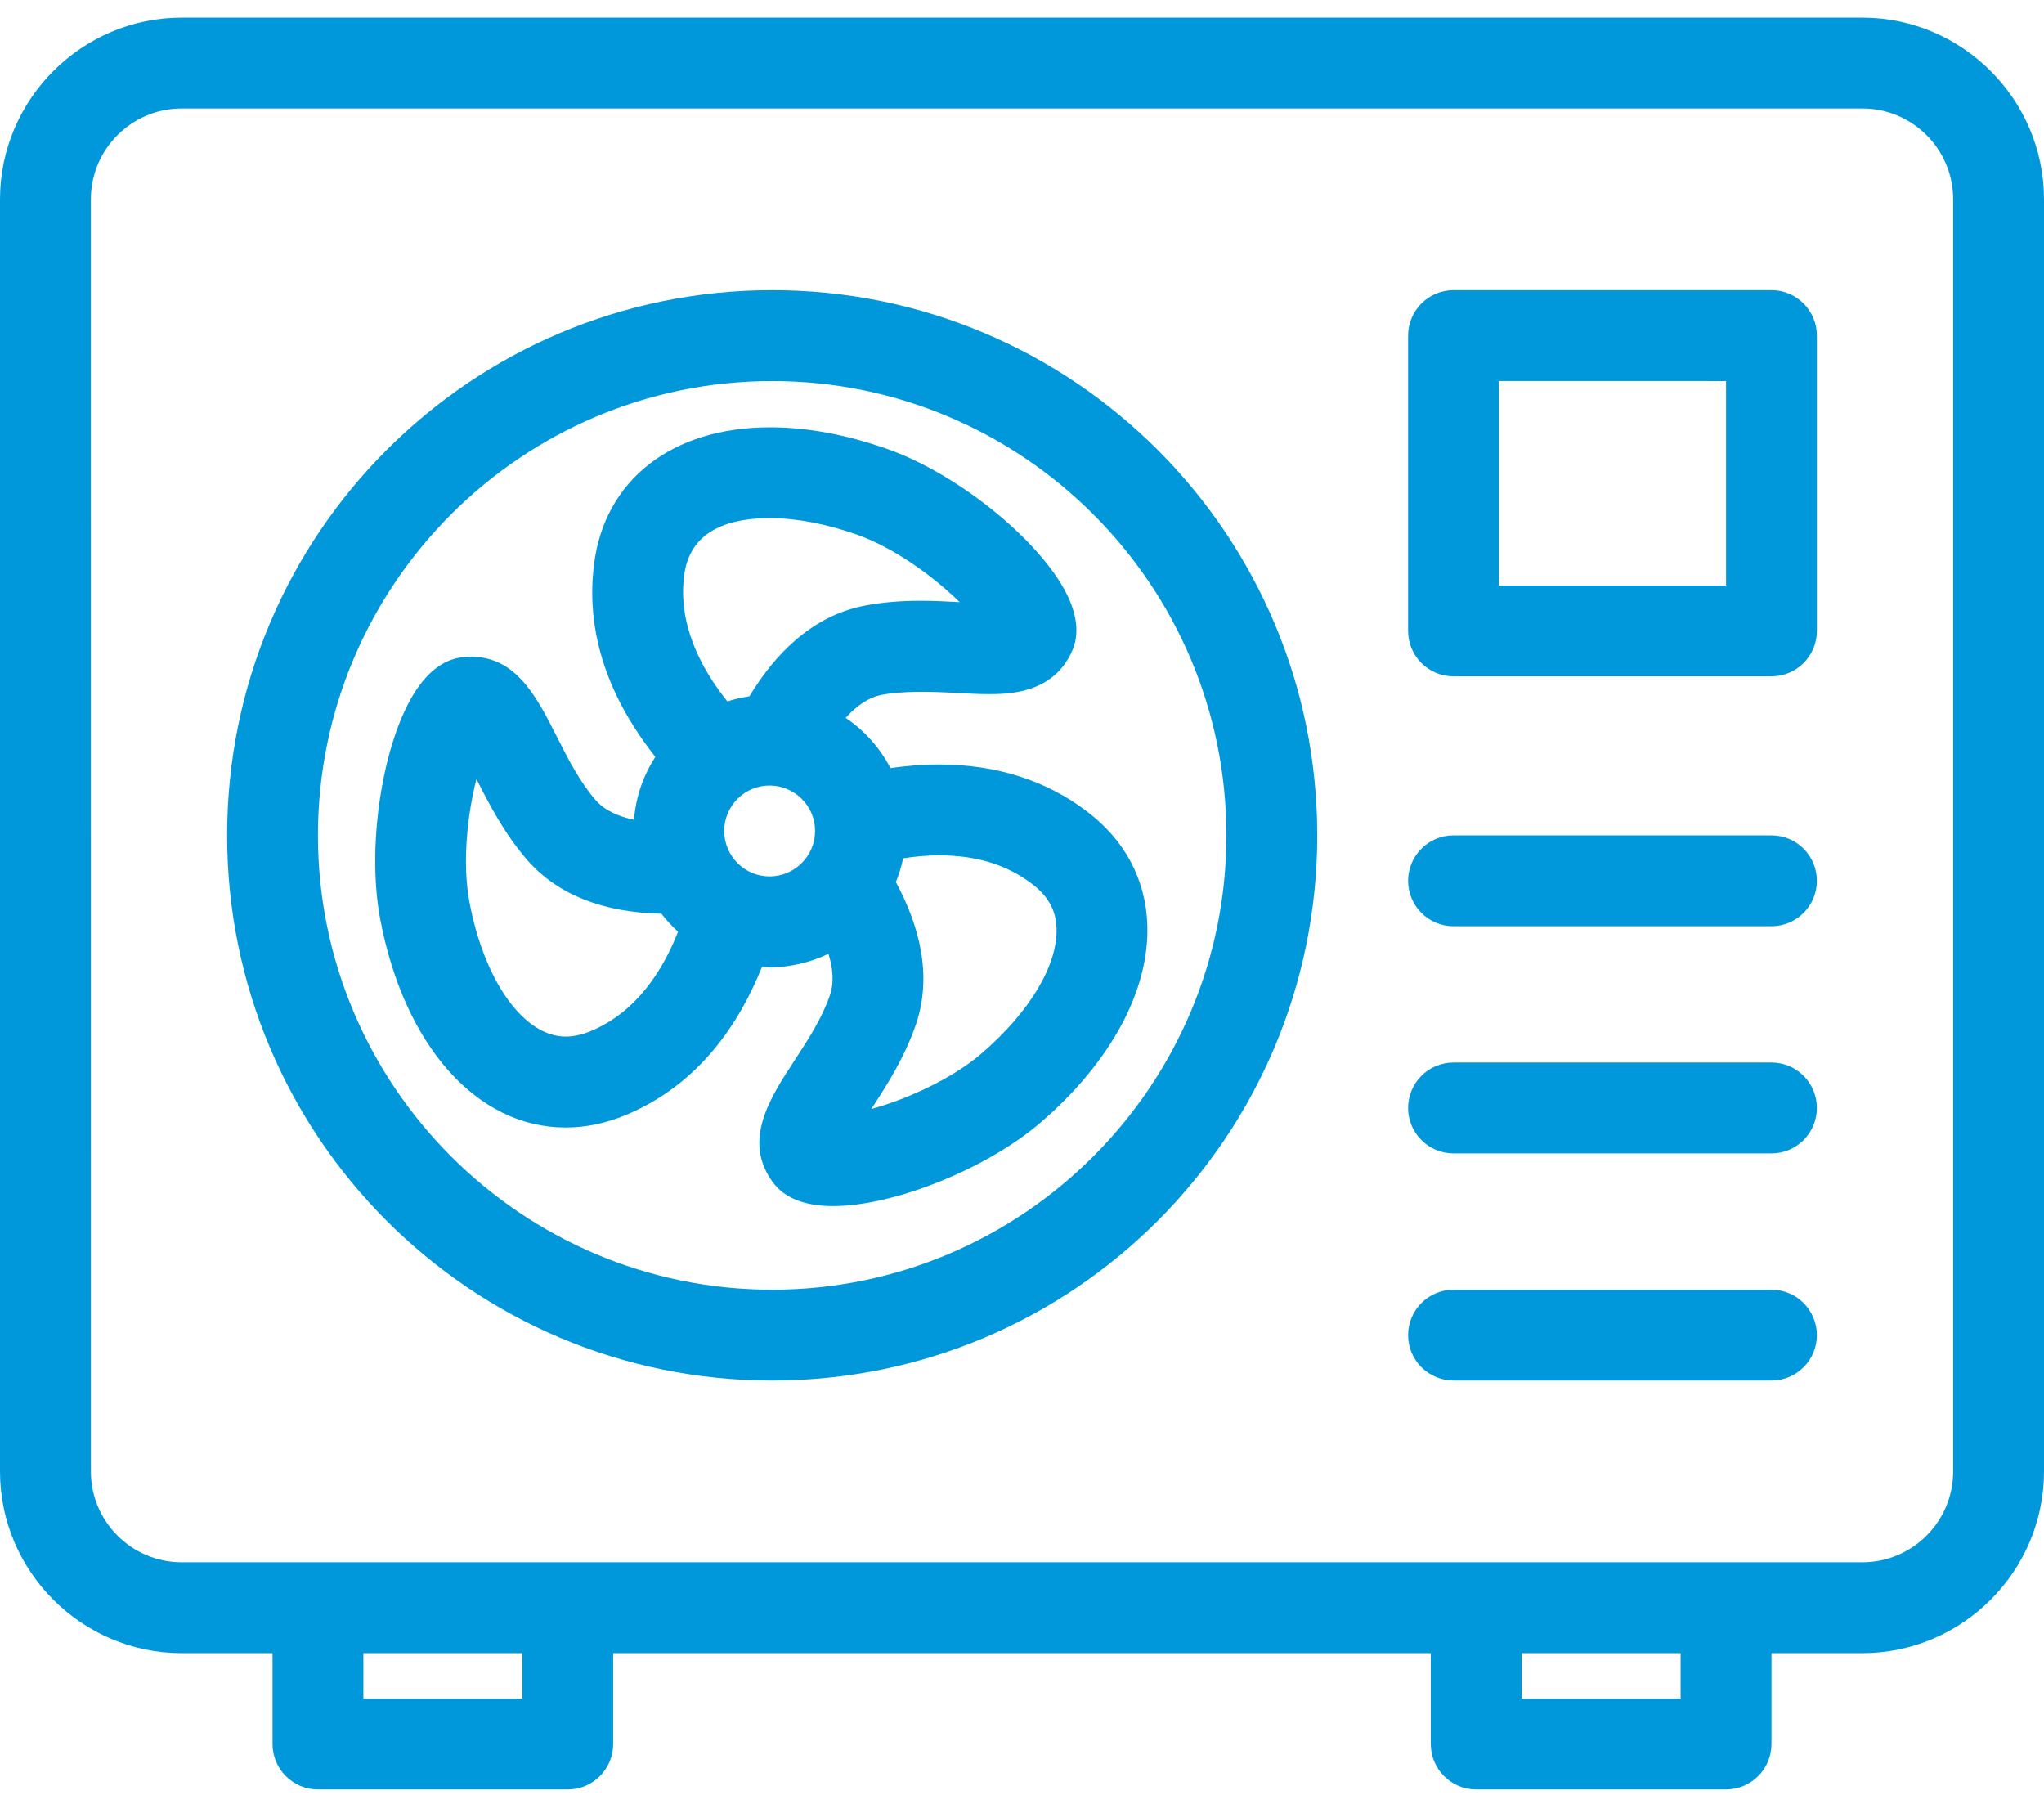 <svg width="85" height="75" viewBox="0 0 85 75" fill="none" xmlns="http://www.w3.org/2000/svg">
<path d="M73.667 38.509H60.445C59.402 38.509 58.556 37.663 58.556 36.62C58.556 35.578 59.403 34.732 60.445 34.732H73.667C74.71 34.732 75.555 35.578 75.555 36.62C75.556 37.663 74.709 38.509 73.667 38.509Z" fill="#0098DB"/>
<path d="M73.667 47.954H60.445C59.402 47.954 58.556 47.107 58.556 46.065C58.556 45.022 59.403 44.176 60.445 44.176H73.667C74.71 44.176 75.555 45.023 75.555 46.065C75.556 47.107 74.709 47.954 73.667 47.954Z" fill="#0098DB"/>
<path d="M73.667 57.398H60.445C59.402 57.398 58.556 56.552 58.556 55.51C58.556 54.467 59.403 53.621 60.445 53.621H73.667C74.71 53.621 75.555 54.468 75.555 55.51C75.556 56.552 74.709 57.398 73.667 57.398Z" fill="#0098DB"/>
<path d="M73.667 28.12H60.445C59.402 28.12 58.556 27.274 58.556 26.232V13.954C58.556 12.911 59.403 12.065 60.445 12.065H73.667C74.71 12.065 75.555 12.911 75.555 13.954V26.232C75.556 27.274 74.709 28.12 73.667 28.12ZM62.334 24.343H71.778V15.843L62.334 15.842V24.343Z" fill="#0098DB"/>
<path d="M32.111 15.843C42.527 15.843 51 24.316 51 34.732C51 45.146 42.527 53.621 32.111 53.621C21.696 53.621 13.222 45.146 13.222 34.732C13.222 24.316 21.697 15.843 32.111 15.843ZM32.111 12.065C19.592 12.065 9.445 22.211 9.445 34.732C9.445 47.254 19.592 57.399 32.111 57.399C44.632 57.399 54.778 47.253 54.778 34.732C54.779 22.212 44.633 12.065 32.111 12.065Z" fill="#0098DB"/>
<path d="M45.189 33.726C43.483 32.437 41.416 31.783 39.045 31.783C38.352 31.783 37.676 31.842 37.03 31.934C36.591 31.093 35.95 30.373 35.167 29.846C35.61 29.355 36.11 28.998 36.668 28.889C37.514 28.724 38.694 28.75 39.752 28.808C40.225 28.835 40.678 28.859 41.103 28.859C41.907 28.859 43.785 28.859 44.581 27.073C44.855 26.459 44.817 25.741 44.472 24.938C43.492 22.669 39.942 19.733 36.874 18.658C35.181 18.065 33.55 17.765 32.023 17.765C27.944 17.765 25.138 19.952 24.701 23.474C24.296 26.724 25.651 29.448 27.253 31.468C26.757 32.232 26.441 33.123 26.364 34.084C25.746 33.953 25.159 33.711 24.774 33.271C24.103 32.5 23.625 31.554 23.162 30.639C22.289 28.91 21.372 27.098 19.245 27.324C18.577 27.394 17.973 27.785 17.452 28.485C15.976 30.467 15.208 35.01 15.81 38.206C16.803 43.475 19.83 46.878 23.523 46.878C24.367 46.878 25.222 46.698 26.066 46.341C29.055 45.08 30.734 42.58 31.686 40.201C31.791 40.207 31.895 40.217 32.001 40.217C32.88 40.217 33.709 40.011 34.451 39.655C34.641 40.265 34.691 40.858 34.511 41.382C34.179 42.346 33.6 43.234 33.039 44.091C32.022 45.648 30.87 47.412 32.128 49.14C32.612 49.809 33.461 50.146 34.648 50.146C37.171 50.146 41.039 48.591 43.268 46.675C46.179 44.175 47.798 41.184 47.712 38.471C47.654 36.569 46.778 34.927 45.188 33.727L45.189 33.726ZM24.595 42.858C24.22 43.017 23.858 43.098 23.521 43.098C21.788 43.098 20.142 40.797 19.522 37.506C19.212 35.861 19.443 33.827 19.814 32.391C20.324 33.399 20.958 34.641 21.923 35.752C23.176 37.189 25.058 37.936 27.508 37.99C27.715 38.26 27.946 38.511 28.197 38.74C27.543 40.396 26.442 42.079 24.595 42.858ZM32.001 36.438C30.962 36.438 30.117 35.59 30.117 34.547C30.117 33.507 30.962 32.659 32.001 32.659C33.045 32.659 33.895 33.506 33.895 34.547C33.895 35.59 33.045 36.438 32.001 36.438ZM31.164 28.95C30.85 28.997 30.543 29.066 30.248 29.162C29.125 27.761 28.198 25.95 28.448 23.94C28.646 22.349 29.849 21.542 32.022 21.542C33.108 21.542 34.352 21.778 35.623 22.223C37.203 22.777 38.85 23.995 39.908 25.035C39.411 25.007 38.853 24.978 38.274 24.978C37.413 24.978 36.651 25.045 35.944 25.183C33.751 25.61 32.214 27.216 31.164 28.95ZM40.809 43.807C39.613 44.835 37.742 45.696 36.233 46.109C36.85 45.165 37.607 43.996 38.083 42.609C38.798 40.531 38.205 38.433 37.255 36.673C37.384 36.357 37.488 36.026 37.556 35.685C38.04 35.613 38.535 35.562 39.044 35.562C40.596 35.562 41.858 35.947 42.91 36.743C43.586 37.254 43.914 37.842 43.936 38.592C43.987 40.132 42.817 42.082 40.809 43.807Z" fill="#0098DB"/>
<path d="M77.445 0.732H7.556C3.4 0.732 0 4.132 0 8.287V61.177C0 65.332 3.4 68.732 7.556 68.732H11.333V72.51C11.333 73.553 12.18 74.399 13.222 74.399H23.61C24.653 74.399 25.499 73.552 25.499 72.51V68.732H59.499V72.51C59.499 73.553 60.345 74.399 61.388 74.399L71.778 74.398C72.821 74.398 73.667 73.551 73.667 72.509V68.732H77.444C81.6 68.732 85 65.332 85 61.176V8.287C85 4.132 81.6 0.732 77.444 0.732L77.445 0.732ZM21.721 70.621H15.111V68.732H21.721L21.721 70.621ZM69.889 70.621H63.277V68.732H69.889V70.621ZM81.223 61.176C81.223 63.26 79.529 64.954 77.446 64.954H7.557C5.473 64.954 3.779 63.26 3.779 61.176L3.778 8.287C3.778 6.204 5.473 4.51 7.556 4.51H77.445C79.529 4.51 81.223 6.204 81.223 8.287L81.223 61.176Z" fill="#0098DB"/>
</svg>

